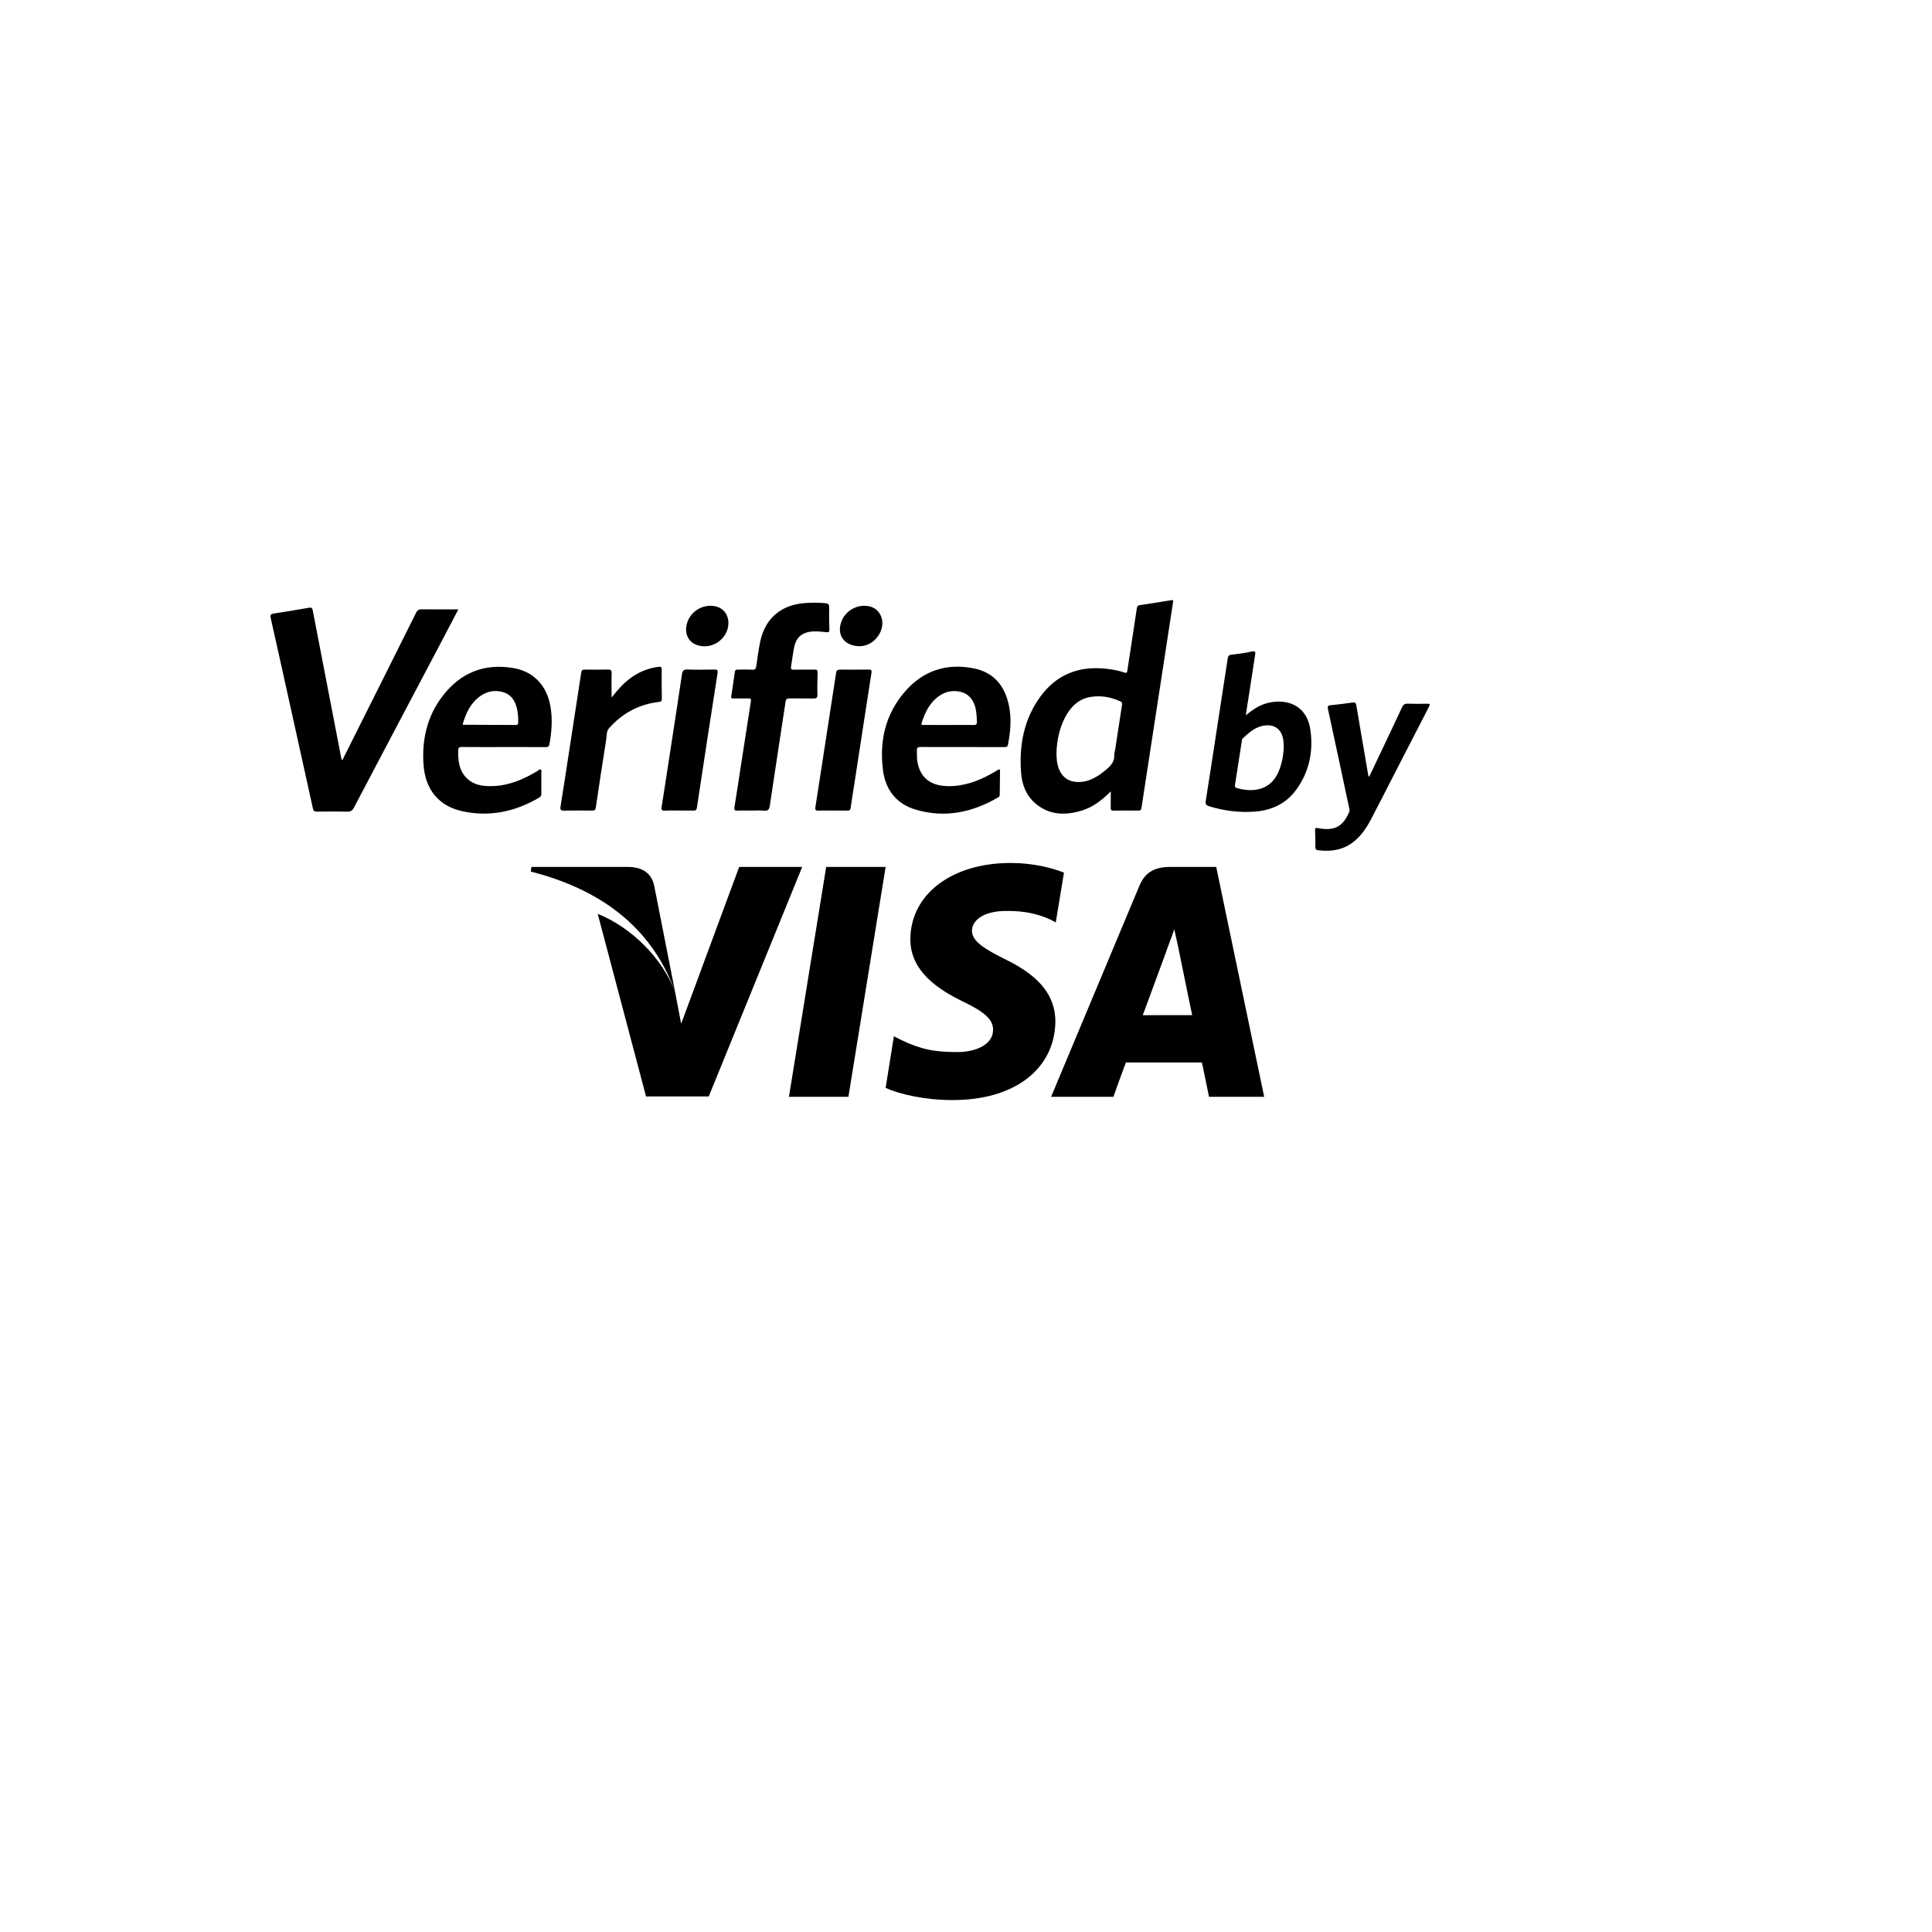 <svg xmlns="http://www.w3.org/2000/svg" version="1.1" xmlns:xlink="http://www.w3.org/1999/xlink" width="100%" height="100%" id="svgWorkerArea" viewBox="-25 -25 625 625" xmlns:idraw="https://idraw.muisca.co" style="background: white;"><defs id="defsdoc"><pattern id="patternBool" x="0" y="0" width="10" height="10" patternUnits="userSpaceOnUse" patternTransform="rotate(35)"><circle cx="5" cy="5" r="4" style="stroke: none;fill: #ff000070;"></circle></pattern></defs><g id="fileImp-779891856" class="cosito"><path id="pathImp-206404392" class="grouped" d="M123.286 172.131C120.838 176.792 118.512 181.232 116.173 185.665 107.282 202.517 98.379 219.362 89.518 236.229 88.997 237.219 88.453 237.605 87.314 237.571 84.062 237.481 80.803 237.504 77.552 237.564 76.698 237.579 76.39 237.283 76.218 236.499 73.848 225.711 71.455 214.926 69.067 204.141 66.918 194.429 64.788 184.713 62.591 175.011 62.354 173.972 62.545 173.635 63.577 173.478 67.371 172.898 71.159 172.273 74.939 171.603 75.76 171.457 76.016 171.648 76.173 172.465 79.206 188.282 82.274 204.096 85.334 219.909 85.398 220.239 85.499 220.562 85.589 220.918 86.02 220.701 86.081 220.258 86.249 219.917 94.053 204.358 101.853 188.796 109.611 173.215 110.035 172.368 110.5 172.101 111.43 172.113 115.315 172.165 119.2 172.131 123.288 172.131 123.288 172.131 123.286 172.131 123.286 172.131M317.62 223.899C318.711 226.528 320.785 227.912 323.594 227.979 327.37 228.069 330.247 226.172 332.973 223.869 334.397 222.665 335.545 221.364 335.47 219.328 335.447 218.668 335.676 218.001 335.781 217.333 336.501 212.627 337.218 207.918 337.941 203.208 338.028 202.652 338.114 202.198 337.412 201.88 334.457 200.534 331.36 199.964 328.165 200.399 323.991 200.968 321.31 203.639 319.476 207.227 317.661 210.775 316.919 214.611 316.765 218.368 316.769 220.389 316.911 222.189 317.62 223.9 317.62 223.899 317.62 223.899 317.62 223.899M334.334 231.013C331.54 233.795 328.649 236.071 325.068 237.181 319.63 238.865 314.369 238.76 309.82 234.793 306.854 232.205 305.587 228.673 305.309 224.896 304.661 216.069 306.236 207.688 311.53 200.394 316.717 193.251 323.905 190.397 332.642 191.316 334.705 191.533 336.741 191.878 338.699 192.557 339.498 192.834 339.611 192.527 339.711 191.844 340.713 185.173 341.748 178.506 342.76 171.835 342.85 171.234 342.985 170.871 343.709 170.766 347.133 170.271 350.545 169.709 353.958 169.154 354.711 169.03 354.531 169.453 354.468 169.885 353.639 175.262 352.818 180.643 351.993 186.021 350.515 195.651 349.038 205.285 347.556 214.914 346.454 222.084 345.344 229.25 344.257 236.424 344.17 236.994 343.957 237.226 343.371 237.223 340.627 237.204 337.878 237.197 335.133 237.231 334.401 237.242 334.312 236.904 334.319 236.304 334.349 234.62 334.334 232.94 334.334 231.013 334.334 231.013 334.334 231.013 334.334 231.013M124.854 209.458C130.546 209.481 136.243 209.495 141.935 209.529 142.523 209.533 142.613 209.267 142.625 208.764 142.658 207.283 142.595 205.806 142.268 204.362 141.649 201.639 140.288 199.513 137.39 198.808 134.877 198.2 132.515 198.665 130.411 200.154 127.216 202.419 125.686 205.734 124.666 209.353 124.779 209.42 124.816 209.457 124.854 209.458 124.854 209.457 124.854 209.458 124.854 209.458M137.866 216.673C133.385 216.673 128.904 216.699 124.423 216.65 123.542 216.639 123.242 216.909 123.231 217.757 123.189 220.892 123.411 223.952 125.679 226.415 128.117 229.063 131.319 229.423 134.649 229.292 139.865 229.085 144.463 227.057 148.85 224.424 149.191 224.218 149.536 223.727 149.942 223.956 150.342 224.18 150.107 224.732 150.11 225.133 150.132 227.33 150.11 229.528 150.129 231.725 150.132 232.273 150.024 232.67 149.503 232.982 141.785 237.545 133.517 239.345 124.697 237.466 117.07 235.843 112.603 230.563 112.014 222.418 111.433 214.352 113.15 206.728 118.149 200.203 124.003 192.557 131.821 189.437 141.357 191.169 147.672 192.317 151.846 196.832 153.027 203.282 153.796 207.467 153.503 211.599 152.739 215.743 152.589 216.564 152.169 216.696 151.437 216.692 146.915 216.658 142.389 216.673 137.866 216.673 137.866 216.673 137.866 216.673 137.866 216.673M289.983 209.544C290.842 209.563 291.037 209.271 291.022 208.472 291.003 207.246 290.928 206.027 290.733 204.82 290.212 201.598 288.404 199.42 285.716 198.805 283.29 198.25 281.01 198.655 278.955 200.049 275.82 202.175 274.26 205.359 273.165 208.847 272.891 209.713 273.488 209.518 273.9 209.522 276.6 209.533 279.303 209.529 282.004 209.529 284.666 209.526 287.325 209.488 289.984 209.544 289.984 209.544 289.983 209.544 289.983 209.544M286.338 216.669C281.815 216.669 277.293 216.692 272.771 216.65 271.875 216.643 271.582 216.932 271.608 217.794 271.649 219.062 271.571 220.336 271.807 221.585 272.76 226.618 276.033 229.197 281.531 229.314 286.673 229.423 291.307 227.761 295.713 225.294 296.414 224.9 297.116 224.51 297.787 224.079 298.372 223.7 298.518 223.922 298.511 224.51 298.47 227.045 298.432 229.577 298.409 232.112 298.406 232.49 298.278 232.734 297.948 232.925 289.567 237.827 280.679 239.72 271.219 236.912 265.087 235.089 261.518 230.612 260.673 224.372 259.391 214.881 261.378 206.06 267.765 198.707 273.675 191.901 281.328 189.422 290.156 191.245 296.452 192.546 299.988 196.802 301.33 202.952 302.276 207.28 301.927 211.599 301.072 215.905 300.922 216.655 300.505 216.688 299.906 216.685 295.383 216.662 290.861 216.669 286.338 216.669 286.338 216.669 286.338 216.669 286.338 216.669M222.165 237.245C223.47 237.373 223.852 236.859 224.032 235.637 225.701 224.417 227.441 213.204 229.132 201.988 229.263 201.119 229.642 200.912 230.459 200.927 232.994 200.976 235.529 200.901 238.064 200.968 239.081 200.994 239.467 200.762 239.437 199.663 239.369 197.26 239.426 194.848 239.486 192.445 239.504 191.728 239.204 191.605 238.593 191.612 236.313 191.634 234.03 191.597 231.75 191.634 231.03 191.646 230.763 191.45 230.887 190.708 231.262 188.507 231.506 186.276 231.975 184.093 232.541 181.449 234.172 179.829 236.939 179.387 238.769 179.095 240.562 179.334 242.362 179.518 243.112 179.593 243.314 179.383 243.296 178.652 243.239 176.29 243.176 173.92 243.243 171.557 243.273 170.485 242.857 170.192 241.893 170.114 239.663 169.929 237.422 169.928 235.191 170.11 227.624 170.733 222.558 175.052 220.953 182.451 220.371 185.125 220.042 187.855 219.644 190.566 219.524 191.376 219.231 191.688 218.361 191.643 216.801 191.56 215.234 191.643 213.674 191.609 213.119 191.598 212.819 191.733 212.733 192.329 212.358 194.958 211.976 197.586 211.548 200.211 211.428 200.95 211.803 200.953 212.324 200.95 213.929 200.938 215.534 200.972 217.139 200.935 217.829 200.92 218.024 201.145 217.919 201.816 216.779 209.106 215.654 216.4 214.525 223.689 213.888 227.814 213.288 231.946 212.602 236.06 212.433 237.077 212.733 237.283 213.678 237.234 215.152 237.159 216.633 237.215 218.114 237.215 219.464 237.215 220.826 237.114 222.164 237.246 222.164 237.245 222.165 237.245 222.165 237.245M390.163 214.554C389.724 211.146 387.624 209.334 384.305 209.679 381.23 210.002 379.021 211.952 376.925 214.011 376.797 214.138 376.775 214.393 376.745 214.595 376.002 219.388 375.272 224.184 374.51 228.976 374.427 229.505 374.57 229.764 375.058 229.906 379.786 231.32 385.978 231.073 388.692 224.469 389.716 221.979 390.2 219.384 390.301 216.482 390.264 215.987 390.252 215.267 390.162 214.554 390.162 214.554 390.163 214.554 390.163 214.554M378.005 206.398C380.143 204.65 382.183 203.24 384.624 202.543 390.826 200.766 397.771 202.809 398.93 211.224 399.886 218.172 398.51 224.784 394.281 230.54 391.037 234.961 386.432 237.121 381.058 237.541 376.011 237.935 371.043 237.331 366.182 235.828 365.151 235.509 364.892 235.111 365.061 234.072 366.141 227.326 367.157 220.569 368.2 213.819 369.524 205.231 370.858 196.648 372.156 188.06 372.272 187.295 372.437 186.894 373.341 186.793 375.561 186.549 377.785 186.242 379.963 185.769 381.234 185.495 381.156 186.05 381.021 186.905 380.481 190.363 379.96 193.824 379.423 197.285 378.973 200.236 378.508 203.191 378.006 206.398 378.006 206.397 378.005 206.398 378.005 206.398M172.872 192.823C172.906 191.777 172.546 191.571 171.593 191.597 169.355 191.661 167.116 191.619 164.877 191.616 163.13 191.615 163.167 191.619 162.908 193.322 161.524 202.412 160.122 211.502 158.723 220.588 157.936 225.714 157.156 230.844 156.327 235.962 156.159 236.994 156.458 237.252 157.471 237.233 160.512 237.173 163.557 237.192 166.598 237.226 167.326 237.233 167.626 237.031 167.738 236.266 168.826 228.923 169.932 221.581 171.105 214.25 171.304 212.998 171.113 211.603 172.069 210.53 176.378 205.708 181.71 202.816 188.153 202.082 188.944 201.992 189.113 201.729 189.101 201.002 189.053 197.874 189.034 194.751 189.06 191.623 189.068 190.828 188.861 190.611 188.055 190.716 184.807 191.139 181.864 192.28 179.202 194.196 176.817 195.913 174.87 198.058 172.853 200.646 172.845 197.792 172.789 195.306 172.871 192.823 172.871 192.823 172.872 192.823 172.872 192.823M417.639 225.864C416.348 218.342 415.051 210.823 413.784 203.297 413.652 202.505 413.476 202.123 412.527 202.269 410.15 202.633 407.757 202.888 405.368 203.151 404.562 203.241 404.405 203.496 404.589 204.343 406.88 214.884 409.118 225.44 411.368 235.989 411.492 236.563 411.698 237.14 411.443 237.725 409.962 241.115 407.956 243.549 403.321 243.159 402.65 243.102 401.975 243.039 401.319 242.888 400.67 242.738 400.396 242.843 400.426 243.586 400.497 245.397 400.539 247.216 400.524 249.027 400.52 249.725 400.752 249.972 401.443 250.055 405.616 250.561 409.527 249.998 412.917 247.295 415.377 245.334 417.091 242.772 418.531 240.031 421.059 235.216 423.507 230.367 425.994 225.53 429.751 218.221 433.505 210.913 437.281 203.612 437.69 202.821 437.547 202.633 436.674 202.652 434.603 202.701 432.53 202.723 430.464 202.641 429.478 202.599 428.967 202.903 428.548 203.814 426.362 208.558 424.104 213.268 421.869 217.989 420.575 220.719 419.274 223.441 417.898 226.333 417.711 226.006 417.651 225.939 417.639 225.864 417.639 225.864 417.639 225.864 417.639 225.864M199.283 237.226C199.991 237.245 200.325 237.069 200.446 236.289 202.643 221.773 204.855 207.257 207.128 192.748 207.297 191.661 206.978 191.589 206.093 191.601 203.221 191.642 200.341 191.691 197.472 191.582 196.193 191.533 195.792 191.919 195.608 193.187 194.184 202.873 192.665 212.544 191.176 222.219 190.471 226.805 189.785 231.398 189.038 235.977 188.874 236.99 189.129 237.298 190.16 237.233 191.633 237.147 193.119 237.211 194.596 237.211 196.156 237.215 197.724 237.185 199.284 237.226 199.284 237.226 199.283 237.226 199.283 237.226M249.146 237.226C249.824 237.241 250.091 237.024 250.188 236.315 250.548 233.682 250.998 231.061 251.403 228.436 253.237 216.515 255.056 204.591 256.92 192.669 257.059 191.792 256.86 191.589 256.008 191.605 253.177 191.65 250.346 191.623 247.515 191.62 245.598 191.62 245.636 191.623 245.347 193.525 243.949 202.701 242.528 211.869 241.114 221.046 240.341 226.048 239.584 231.054 238.789 236.053 238.654 236.904 238.792 237.283 239.768 237.238 241.328 237.163 242.895 237.22 244.459 237.22 246.022 237.216 247.586 237.194 249.146 237.227 249.146 237.227 249.146 237.226 249.146 237.226M206.404 171.137C202.223 170.249 198.004 172.982 197.119 177.16 196.489 180.126 197.674 182.556 200.25 183.579 205.028 185.477 210.555 181.802 210.638 176.672 210.683 173.856 209.029 171.696 206.404 171.137 206.404 171.137 206.404 171.137 206.404 171.137M259.646 179.777C261.573 176.046 259.863 171.906 256.147 171.13 252.225 170.309 248.216 172.682 247.031 176.53 245.76 180.658 248.238 184.03 253.226 184.056 255.716 183.932 258.179 182.616 259.646 179.777 259.646 179.777 259.646 179.777 259.646 179.777M186.668 261.702C185.738 256.947 182.149 255.443 177.98 255.443 177.98 255.443 146.93 255.443 146.93 255.443 146.93 255.443 146.701 256.947 146.701 256.947 168.016 262.396 185.513 273.979 193.392 295.879 193.392 295.879 186.668 261.702 186.668 261.702 186.668 261.702 186.668 261.702 186.668 261.702M195.357 306.188C195.357 306.188 193.388 295.875 193.388 295.875 189.327 285.102 179.48 275.134 168.357 270.616 168.357 270.616 183.998 329.708 183.998 329.708 183.998 329.708 204.274 329.708 204.274 329.708 204.274 329.708 234.514 255.444 234.514 255.444 234.514 255.444 214.121 255.444 214.121 255.444 214.121 255.444 195.357 306.188 195.357 306.188 195.357 306.188 195.357 306.188 195.357 306.188M249.461 329.816C249.461 329.816 261.502 255.443 261.502 255.443 261.502 255.443 242.273 255.443 242.273 255.443 242.273 255.443 230.221 329.816 230.221 329.816 230.221 329.816 249.461 329.816 249.461 329.816 249.461 329.816 249.461 329.816 249.461 329.816M301.938 254.169C282.937 254.169 269.62 264.252 269.501 278.727 269.381 289.392 278.999 295.294 286.297 298.894 293.83 302.483 296.26 304.917 296.26 308.157 296.26 313.141 290.237 315.342 284.793 315.342 277.03 315.342 272.861 314.412 266.722 311.517 266.722 311.517 264.172 310.242 264.172 310.242 264.172 310.242 261.502 326.922 261.502 326.922 266.021 329.007 274.244 330.867 282.933 330.867 303.089 330.987 316.187 320.904 316.416 305.499 316.416 297.039 311.208 290.671 300.194 285.331 293.482 281.979 289.428 279.538 289.428 276.069 289.428 272.945 292.9 269.694 300.43 269.694 306.689 269.585 311.316 270.86 314.797 272.481 314.797 272.48 316.536 273.399 316.536 273.399 316.536 273.399 319.195 257.297 319.195 257.297 315.374 255.793 309.351 254.169 301.938 254.169 301.938 254.169 301.938 254.169 301.938 254.169M353.612 255.443C348.977 255.443 345.498 256.839 343.529 261.702 343.529 261.702 315.029 329.817 315.029 329.817 315.029 329.817 335.185 329.817 335.185 329.817 338.436 320.67 339.246 318.694 339.246 318.694 339.246 318.694 363.805 318.694 363.805 318.694 363.805 318.694 364.386 321.244 366.118 329.817 366.118 329.817 383.961 329.817 383.961 329.817 383.961 329.817 368.44 255.444 368.44 255.444 368.44 255.444 353.612 255.444 353.612 255.444 353.612 255.444 353.612 255.443 353.612 255.443M344.683 303.409C344.683 303.409 346.303 299.119 352.333 282.668 352.213 282.788 353.953 278.378 354.883 275.599 354.883 275.599 356.267 281.974 356.267 281.974 359.855 299.7 360.677 303.405 360.677 303.405 357.666 303.409 348.508 303.409 344.683 303.409 344.683 303.409 344.683 303.409 344.683 303.409"></path></g></svg>